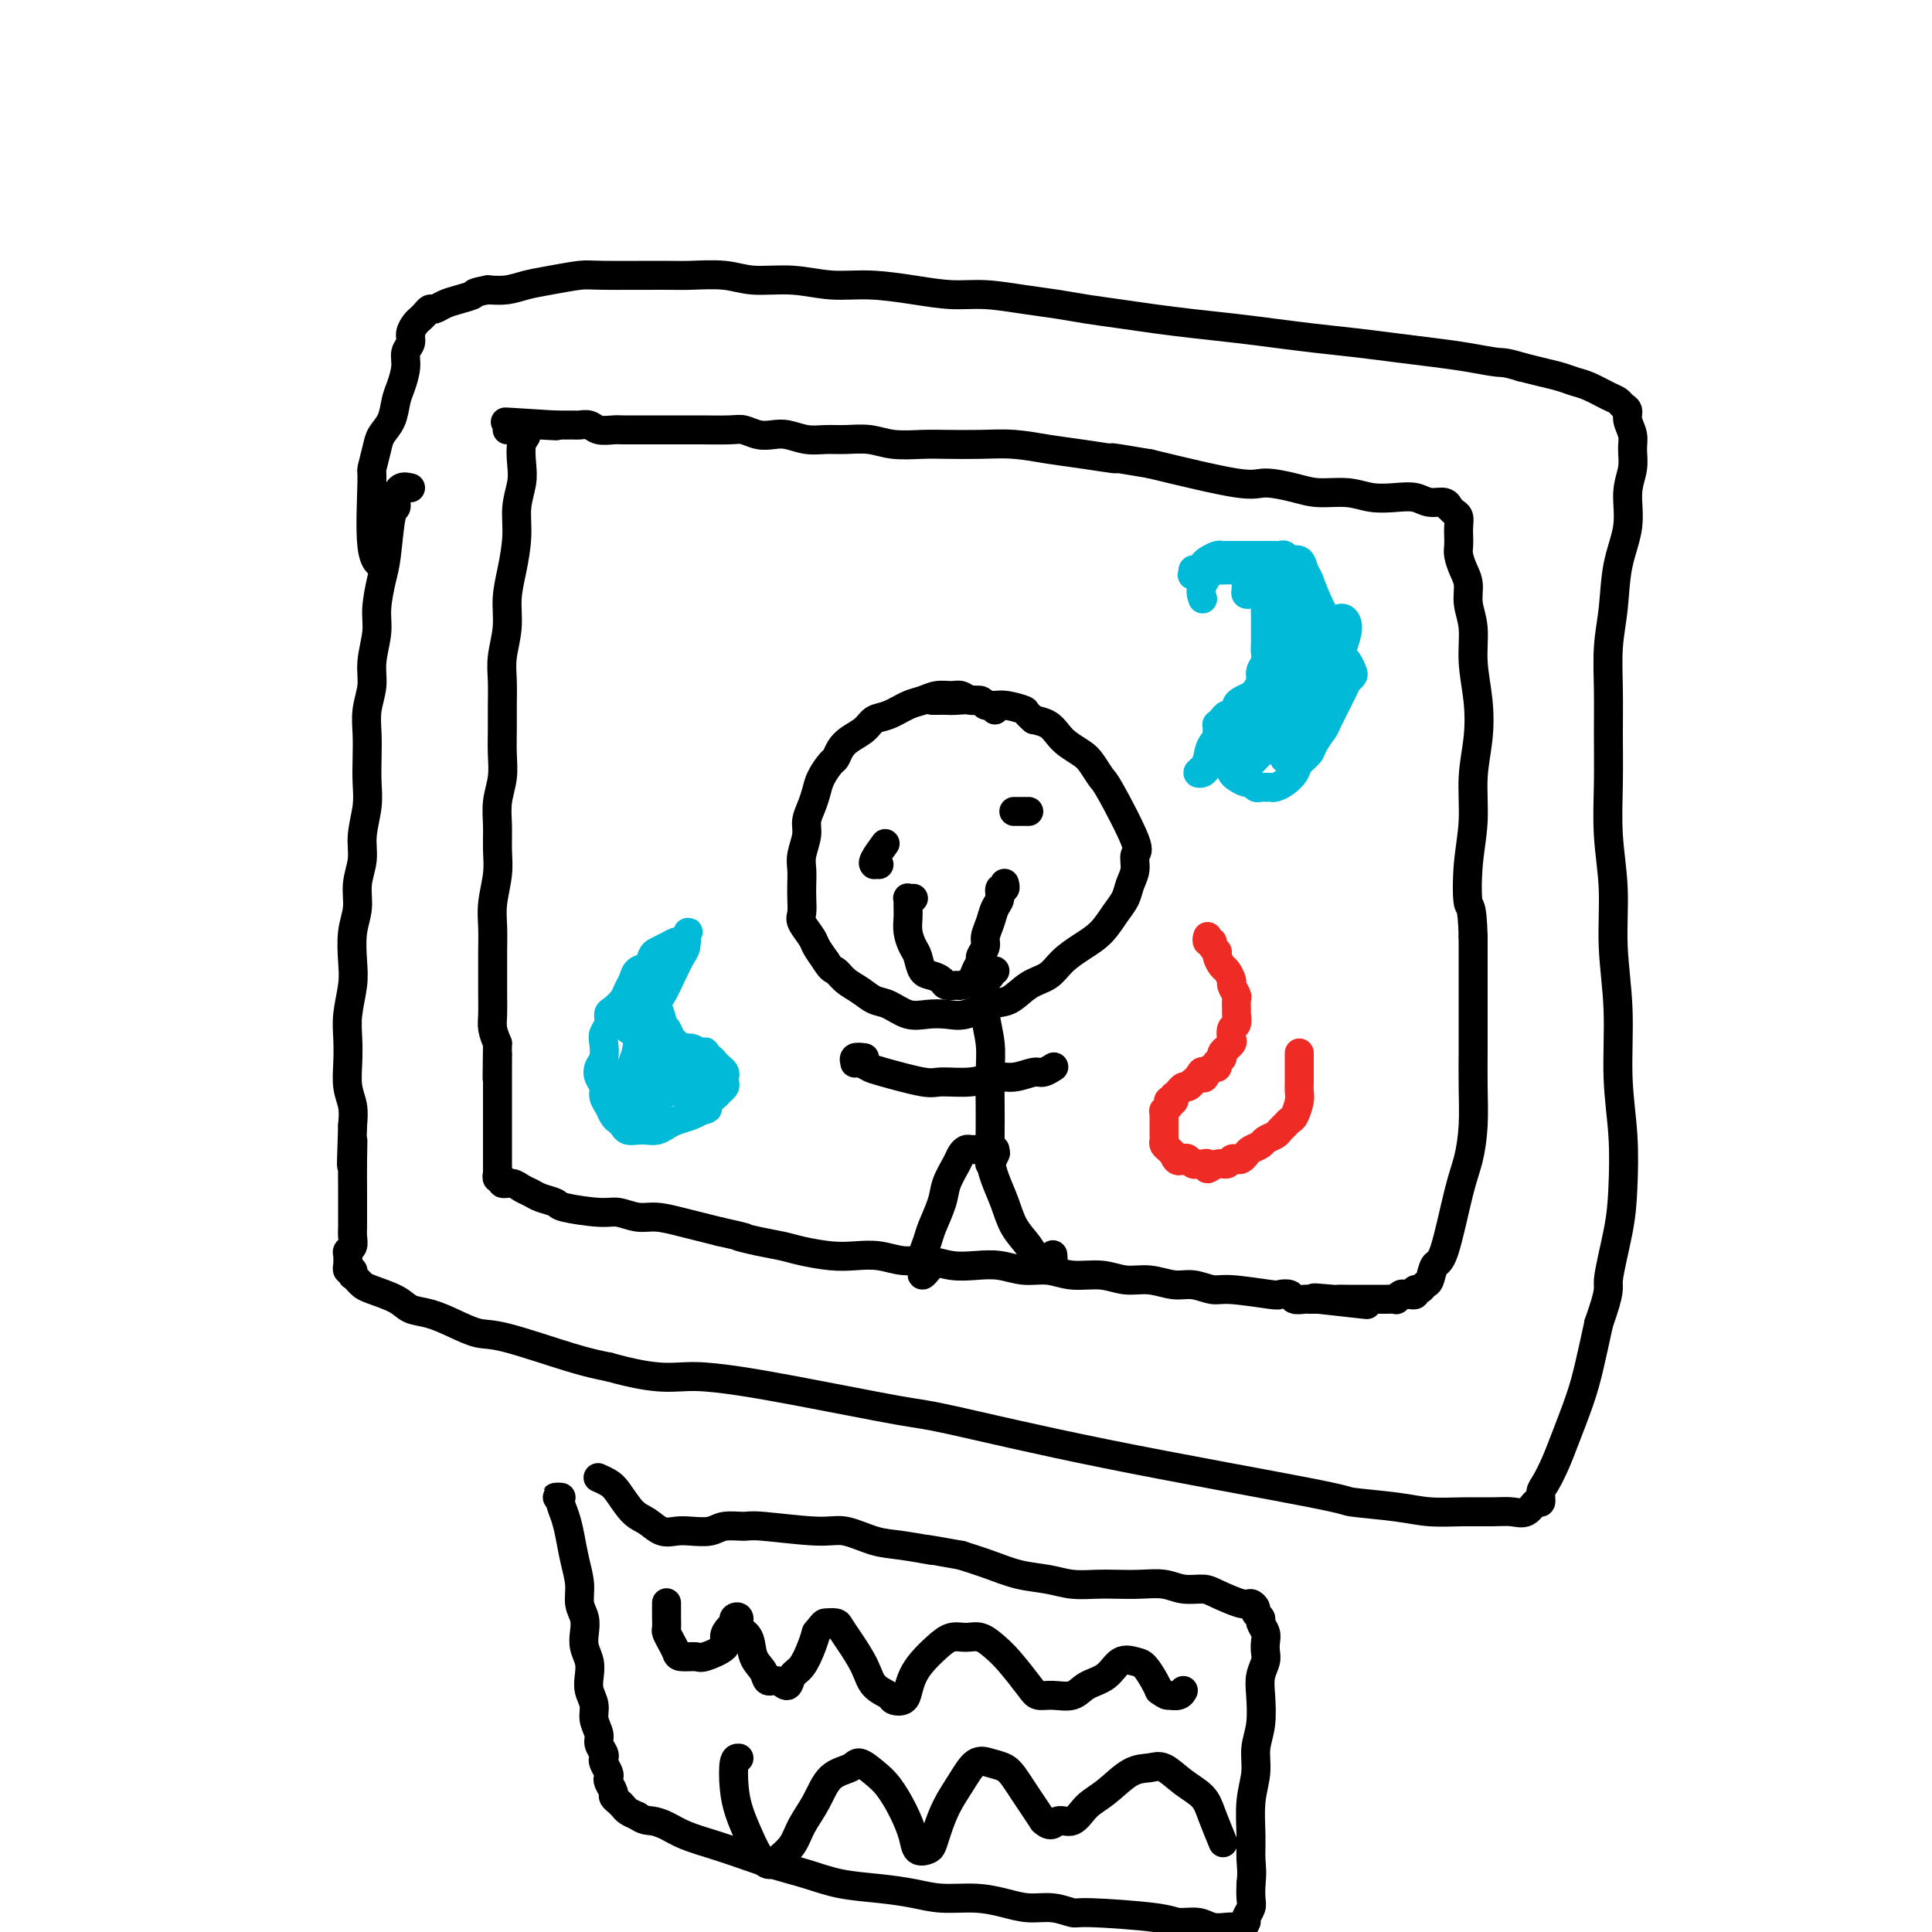 <svg viewBox='0 0 400 400' version='1.1' xmlns='http://www.w3.org/2000/svg' xmlns:xlink='http://www.w3.org/1999/xlink'><g fill='none' stroke='#000000' stroke-width='6' stroke-linecap='round' stroke-linejoin='round'><path d='M85,101c-0.726,-0.167 -1.451,-0.334 -2,0c-0.549,0.334 -0.920,1.167 -1,2c-0.080,0.833 0.132,1.664 0,2c-0.132,0.336 -0.609,0.177 -1,2c-0.391,1.823 -0.697,5.628 -1,8c-0.303,2.372 -0.602,3.312 -1,5c-0.398,1.688 -0.895,4.124 -1,6c-0.105,1.876 0.182,3.193 0,5c-0.182,1.807 -0.833,4.103 -1,6c-0.167,1.897 0.151,3.395 0,5c-0.151,1.605 -0.771,3.316 -1,5c-0.229,1.684 -0.065,3.342 0,5c0.065,1.658 0.033,3.317 0,5c-0.033,1.683 -0.065,3.390 0,5c0.065,1.610 0.229,3.122 0,5c-0.229,1.878 -0.850,4.121 -1,6c-0.150,1.879 0.170,3.394 0,5c-0.170,1.606 -0.829,3.302 -1,5c-0.171,1.698 0.147,3.398 0,5c-0.147,1.602 -0.757,3.106 -1,5c-0.243,1.894 -0.117,4.179 0,6c0.117,1.821 0.227,3.179 0,5c-0.227,1.821 -0.789,4.104 -1,6c-0.211,1.896 -0.070,3.406 0,5c0.070,1.594 0.070,3.273 0,5c-0.070,1.727 -0.211,3.504 0,5c0.211,1.496 0.775,2.713 1,4c0.225,1.287 0.113,2.643 0,4'/><path d='M73,233c-0.464,14.116 -0.124,6.405 0,4c0.124,-2.405 0.033,0.496 0,3c-0.033,2.504 -0.009,4.610 0,6c0.009,1.390 0.003,2.064 0,3c-0.003,0.936 -0.005,2.135 0,3c0.005,0.865 0.015,1.396 0,2c-0.015,0.604 -0.057,1.280 0,2c0.057,0.720 0.212,1.484 0,2c-0.212,0.516 -0.790,0.783 -1,1c-0.210,0.217 -0.053,0.383 0,1c0.053,0.617 0.000,1.686 0,2c-0.000,0.314 0.052,-0.127 0,0c-0.052,0.127 -0.207,0.822 0,1c0.207,0.178 0.776,-0.159 1,0c0.224,0.159 0.101,0.815 0,1c-0.101,0.185 -0.182,-0.103 0,0c0.182,0.103 0.628,0.595 1,1c0.372,0.405 0.671,0.724 1,1c0.329,0.276 0.687,0.510 2,1c1.313,0.490 3.579,1.235 5,2c1.421,0.765 1.996,1.550 3,2c1.004,0.450 2.437,0.565 4,1c1.563,0.435 3.256,1.191 5,2c1.744,0.809 3.540,1.670 5,2c1.460,0.330 2.585,0.127 6,1c3.415,0.873 9.118,2.821 13,4c3.882,1.179 5.941,1.590 8,2'/><path d='M126,283c11.165,3.118 13.078,1.912 18,2c4.922,0.088 12.852,1.470 21,3c8.148,1.530 16.516,3.208 21,4c4.484,0.792 5.086,0.698 11,2c5.914,1.302 17.139,3.999 32,7c14.861,3.001 33.359,6.307 42,8c8.641,1.693 7.427,1.774 9,2c1.573,0.226 5.933,0.596 9,1c3.067,0.404 4.842,0.843 7,1c2.158,0.157 4.700,0.034 7,0c2.300,-0.034 4.357,0.021 6,0c1.643,-0.021 2.870,-0.117 4,0c1.130,0.117 2.161,0.447 3,0c0.839,-0.447 1.485,-1.673 2,-2c0.515,-0.327 0.899,0.244 1,0c0.101,-0.244 -0.083,-1.302 0,-2c0.083,-0.698 0.431,-1.036 1,-2c0.569,-0.964 1.360,-2.554 2,-4c0.640,-1.446 1.130,-2.748 2,-5c0.870,-2.252 2.119,-5.452 3,-8c0.881,-2.548 1.395,-4.442 2,-7c0.605,-2.558 1.303,-5.779 2,-9'/><path d='M331,274c2.667,-7.574 1.835,-7.008 2,-9c0.165,-1.992 1.327,-6.540 2,-10c0.673,-3.460 0.856,-5.831 1,-9c0.144,-3.169 0.250,-7.137 0,-11c-0.250,-3.863 -0.855,-7.620 -1,-12c-0.145,-4.380 0.171,-9.381 0,-14c-0.171,-4.619 -0.831,-8.854 -1,-13c-0.169,-4.146 0.151,-8.202 0,-12c-0.151,-3.798 -0.773,-7.339 -1,-11c-0.227,-3.661 -0.057,-7.441 0,-11c0.057,-3.559 0.003,-6.897 0,-10c-0.003,-3.103 0.046,-5.973 0,-9c-0.046,-3.027 -0.185,-6.213 0,-9c0.185,-2.787 0.694,-5.175 1,-8c0.306,-2.825 0.407,-6.086 1,-9c0.593,-2.914 1.677,-5.479 2,-8c0.323,-2.521 -0.113,-4.997 0,-7c0.113,-2.003 0.777,-3.535 1,-5c0.223,-1.465 0.004,-2.865 0,-4c-0.004,-1.135 0.206,-2.006 0,-3c-0.206,-0.994 -0.830,-2.111 -1,-3c-0.170,-0.889 0.114,-1.551 0,-2c-0.114,-0.449 -0.624,-0.683 -1,-1c-0.376,-0.317 -0.617,-0.715 -1,-1c-0.383,-0.285 -0.910,-0.458 -2,-1c-1.090,-0.542 -2.745,-1.455 -4,-2c-1.255,-0.545 -2.110,-0.723 -3,-1c-0.890,-0.277 -1.817,-0.651 -3,-1c-1.183,-0.349 -2.624,-0.671 -4,-1c-1.376,-0.329 -2.688,-0.664 -4,-1'/><path d='M315,76c-3.639,-1.107 -3.736,-0.874 -5,-1c-1.264,-0.126 -3.693,-0.611 -6,-1c-2.307,-0.389 -4.491,-0.682 -7,-1c-2.509,-0.318 -5.343,-0.663 -8,-1c-2.657,-0.337 -5.138,-0.668 -8,-1c-2.862,-0.332 -6.104,-0.666 -9,-1c-2.896,-0.334 -5.444,-0.667 -8,-1c-2.556,-0.333 -5.120,-0.667 -8,-1c-2.880,-0.333 -6.078,-0.667 -9,-1c-2.922,-0.333 -5.570,-0.666 -8,-1c-2.430,-0.334 -4.644,-0.668 -7,-1c-2.356,-0.332 -4.854,-0.663 -7,-1c-2.146,-0.337 -3.939,-0.682 -6,-1c-2.061,-0.318 -4.390,-0.611 -7,-1c-2.610,-0.389 -5.500,-0.874 -8,-1c-2.500,-0.126 -4.609,0.106 -7,0c-2.391,-0.106 -5.065,-0.549 -8,-1c-2.935,-0.451 -6.130,-0.909 -9,-1c-2.870,-0.091 -5.416,0.186 -8,0c-2.584,-0.186 -5.208,-0.834 -8,-1c-2.792,-0.166 -5.753,0.152 -8,0c-2.247,-0.152 -3.782,-0.774 -6,-1c-2.218,-0.226 -5.121,-0.058 -7,0c-1.879,0.058 -2.736,0.004 -6,0c-3.264,-0.004 -8.935,0.041 -12,0c-3.065,-0.041 -3.523,-0.168 -5,0c-1.477,0.168 -3.973,0.633 -6,1c-2.027,0.367 -3.584,0.637 -5,1c-1.416,0.363 -2.690,0.818 -4,1c-1.310,0.182 -2.655,0.091 -4,0'/><path d='M101,60c-3.478,0.642 -2.672,0.746 -3,1c-0.328,0.254 -1.790,0.660 -3,1c-1.210,0.340 -2.170,0.616 -3,1c-0.830,0.384 -1.532,0.876 -2,1c-0.468,0.124 -0.704,-0.118 -1,0c-0.296,0.118 -0.653,0.598 -1,1c-0.347,0.402 -0.686,0.726 -1,1c-0.314,0.274 -0.605,0.498 -1,1c-0.395,0.502 -0.893,1.282 -1,2c-0.107,0.718 0.178,1.373 0,2c-0.178,0.627 -0.820,1.224 -1,2c-0.180,0.776 0.103,1.730 0,3c-0.103,1.270 -0.591,2.855 -1,4c-0.409,1.145 -0.741,1.849 -1,3c-0.259,1.151 -0.447,2.749 -1,4c-0.553,1.251 -1.471,2.156 -2,3c-0.529,0.844 -0.670,1.627 -1,3c-0.330,1.373 -0.848,3.335 -1,4c-0.152,0.665 0.062,0.034 0,3c-0.062,2.966 -0.401,9.529 0,13c0.401,3.471 1.543,3.849 2,4c0.457,0.151 0.228,0.076 0,0'/><path d='M110,88c-0.425,-0.014 -0.850,-0.028 -1,0c-0.150,0.028 -0.027,0.096 0,0c0.027,-0.096 -0.044,-0.358 0,0c0.044,0.358 0.204,1.336 0,2c-0.204,0.664 -0.772,1.014 -1,2c-0.228,0.986 -0.116,2.608 0,4c0.116,1.392 0.237,2.555 0,4c-0.237,1.445 -0.833,3.172 -1,5c-0.167,1.828 0.095,3.759 0,6c-0.095,2.241 -0.547,4.794 -1,7c-0.453,2.206 -0.906,4.066 -1,6c-0.094,1.934 0.171,3.941 0,6c-0.171,2.059 -0.778,4.171 -1,6c-0.222,1.829 -0.058,3.377 0,5c0.058,1.623 0.012,3.322 0,5c-0.012,1.678 0.011,3.336 0,5c-0.011,1.664 -0.056,3.333 0,5c0.056,1.667 0.212,3.332 0,5c-0.212,1.668 -0.793,3.337 -1,5c-0.207,1.663 -0.041,3.318 0,5c0.041,1.682 -0.041,3.390 0,5c0.041,1.610 0.207,3.123 0,5c-0.207,1.877 -0.788,4.119 -1,6c-0.212,1.881 -0.057,3.403 0,5c0.057,1.597 0.014,3.270 0,5c-0.014,1.730 -0.001,3.516 0,5c0.001,1.484 -0.010,2.666 0,4c0.010,1.334 0.041,2.821 0,4c-0.041,1.179 -0.155,2.051 0,3c0.155,0.949 0.577,1.974 1,3'/><path d='M103,216c-0.155,12.972 -0.041,5.401 0,3c0.041,-2.401 0.011,0.368 0,2c-0.011,1.632 -0.003,2.128 0,3c0.003,0.872 0.001,2.120 0,3c-0.001,0.880 -0.000,1.390 0,2c0.000,0.610 0.000,1.319 0,2c-0.000,0.681 -0.000,1.333 0,2c0.000,0.667 0.000,1.348 0,2c-0.000,0.652 -0.000,1.275 0,2c0.000,0.725 0.000,1.552 0,2c-0.000,0.448 -0.001,0.516 0,1c0.001,0.484 0.005,1.382 0,2c-0.005,0.618 -0.017,0.954 0,1c0.017,0.046 0.063,-0.199 0,0c-0.063,0.199 -0.235,0.841 0,1c0.235,0.159 0.878,-0.165 1,0c0.122,0.165 -0.278,0.818 0,1c0.278,0.182 1.234,-0.106 2,0c0.766,0.106 1.341,0.605 2,1c0.659,0.395 1.401,0.684 2,1c0.599,0.316 1.054,0.658 2,1c0.946,0.342 2.381,0.684 3,1c0.619,0.316 0.422,0.606 2,1c1.578,0.394 4.932,0.893 7,1c2.068,0.107 2.849,-0.179 4,0c1.151,0.179 2.670,0.821 4,1c1.330,0.179 2.470,-0.107 4,0c1.530,0.107 3.450,0.606 5,1c1.550,0.394 2.728,0.684 4,1c1.272,0.316 2.636,0.658 4,1'/><path d='M149,255c7.694,1.726 4.430,1.041 4,1c-0.430,-0.041 1.973,0.564 4,1c2.027,0.436 3.679,0.704 5,1c1.321,0.296 2.313,0.619 4,1c1.687,0.381 4.071,0.819 6,1c1.929,0.181 3.404,0.105 5,0c1.596,-0.105 3.314,-0.238 5,0c1.686,0.238 3.338,0.847 5,1c1.662,0.153 3.332,-0.151 5,0c1.668,0.151 3.334,0.757 5,1c1.666,0.243 3.332,0.122 5,0c1.668,-0.122 3.337,-0.244 5,0c1.663,0.244 3.318,0.854 5,1c1.682,0.146 3.390,-0.172 5,0c1.610,0.172 3.123,0.835 5,1c1.877,0.165 4.118,-0.167 6,0c1.882,0.167 3.403,0.833 5,1c1.597,0.167 3.269,-0.167 5,0c1.731,0.167 3.522,0.833 5,1c1.478,0.167 2.643,-0.165 4,0c1.357,0.165 2.907,0.828 4,1c1.093,0.172 1.731,-0.146 4,0c2.269,0.146 6.170,0.757 8,1c1.830,0.243 1.590,0.118 2,0c0.410,-0.118 1.472,-0.228 2,0c0.528,0.228 0.523,0.793 1,1c0.477,0.207 1.437,0.055 2,0c0.563,-0.055 0.728,-0.015 1,0c0.272,0.015 0.649,0.004 1,0c0.351,-0.004 0.675,-0.002 1,0'/><path d='M273,269c19.299,2.166 5.546,0.580 1,0c-4.546,-0.580 0.115,-0.155 2,0c1.885,0.155 0.995,0.042 1,0c0.005,-0.042 0.905,-0.011 2,0c1.095,0.011 2.386,0.003 3,0c0.614,-0.003 0.550,-0.001 1,0c0.450,0.001 1.412,0.001 2,0c0.588,-0.001 0.802,-0.004 1,0c0.198,0.004 0.382,0.015 1,0c0.618,-0.015 1.672,-0.057 2,0c0.328,0.057 -0.071,0.211 0,0c0.071,-0.211 0.611,-0.788 1,-1c0.389,-0.212 0.625,-0.061 1,0c0.375,0.061 0.888,0.031 1,0c0.112,-0.031 -0.177,-0.065 0,0c0.177,0.065 0.821,0.227 1,0c0.179,-0.227 -0.107,-0.842 0,-1c0.107,-0.158 0.608,0.143 1,0c0.392,-0.143 0.675,-0.729 1,-1c0.325,-0.271 0.692,-0.226 1,-1c0.308,-0.774 0.555,-2.367 1,-3c0.445,-0.633 1.086,-0.305 2,-3c0.914,-2.695 2.101,-8.413 3,-12c0.899,-3.587 1.509,-5.044 2,-7c0.491,-1.956 0.864,-4.412 1,-7c0.136,-2.588 0.037,-5.310 0,-8c-0.037,-2.690 -0.010,-5.350 0,-8c0.010,-2.650 0.003,-5.290 0,-8c-0.003,-2.710 -0.001,-5.488 0,-8c0.001,-2.512 0.000,-4.756 0,-7'/><path d='M305,194c-0.209,-7.248 -0.732,-5.867 -1,-7c-0.268,-1.133 -0.281,-4.779 0,-8c0.281,-3.221 0.856,-6.018 1,-9c0.144,-2.982 -0.142,-6.148 0,-9c0.142,-2.852 0.714,-5.389 1,-8c0.286,-2.611 0.288,-5.297 0,-8c-0.288,-2.703 -0.864,-5.423 -1,-8c-0.136,-2.577 0.170,-5.012 0,-7c-0.170,-1.988 -0.816,-3.530 -1,-5c-0.184,-1.470 0.094,-2.869 0,-4c-0.094,-1.131 -0.561,-1.993 -1,-3c-0.439,-1.007 -0.849,-2.157 -1,-3c-0.151,-0.843 -0.043,-1.377 0,-2c0.043,-0.623 0.022,-1.334 0,-2c-0.022,-0.666 -0.044,-1.288 0,-2c0.044,-0.712 0.154,-1.515 0,-2c-0.154,-0.485 -0.572,-0.651 -1,-1c-0.428,-0.349 -0.865,-0.882 -1,-1c-0.135,-0.118 0.034,0.178 0,0c-0.034,-0.178 -0.269,-0.831 -1,-1c-0.731,-0.169 -1.957,0.147 -3,0c-1.043,-0.147 -1.902,-0.757 -3,-1c-1.098,-0.243 -2.433,-0.120 -4,0c-1.567,0.120 -3.364,0.238 -5,0c-1.636,-0.238 -3.109,-0.831 -5,-1c-1.891,-0.169 -4.200,0.087 -6,0c-1.800,-0.087 -3.091,-0.518 -5,-1c-1.909,-0.482 -4.437,-1.014 -6,-1c-1.563,0.014 -2.161,0.576 -6,0c-3.839,-0.576 -10.920,-2.288 -18,-4'/><path d='M238,96c-11.151,-1.879 -7.029,-1.078 -7,-1c0.029,0.078 -4.036,-0.567 -7,-1c-2.964,-0.433 -4.829,-0.652 -7,-1c-2.171,-0.348 -4.649,-0.824 -7,-1c-2.351,-0.176 -4.574,-0.051 -7,0c-2.426,0.051 -5.054,0.028 -7,0c-1.946,-0.028 -3.209,-0.060 -5,0c-1.791,0.060 -4.110,0.213 -6,0c-1.890,-0.213 -3.353,-0.793 -5,-1c-1.647,-0.207 -3.480,-0.042 -5,0c-1.520,0.042 -2.728,-0.040 -4,0c-1.272,0.040 -2.610,0.203 -4,0c-1.390,-0.203 -2.834,-0.772 -4,-1c-1.166,-0.228 -2.056,-0.114 -3,0c-0.944,0.114 -1.943,0.227 -3,0c-1.057,-0.227 -2.172,-0.793 -3,-1c-0.828,-0.207 -1.369,-0.056 -3,0c-1.631,0.056 -4.351,0.015 -6,0c-1.649,-0.015 -2.228,-0.004 -3,0c-0.772,0.004 -1.739,0.001 -3,0c-1.261,-0.001 -2.817,0.001 -4,0c-1.183,-0.001 -1.993,-0.004 -3,0c-1.007,0.004 -2.210,0.015 -3,0c-0.790,-0.015 -1.166,-0.057 -2,0c-0.834,0.057 -2.124,0.211 -3,0c-0.876,-0.211 -1.337,-0.789 -2,-1c-0.663,-0.211 -1.528,-0.057 -2,0c-0.472,0.057 -0.550,0.015 -1,0c-0.450,-0.015 -1.271,-0.004 -2,0c-0.729,0.004 -1.364,0.002 -2,0'/><path d='M115,88c-19.450,-1.238 -6.573,-0.333 -2,0c4.573,0.333 0.844,0.093 -1,0c-1.844,-0.093 -1.803,-0.039 -2,0c-0.197,0.039 -0.631,0.063 -1,0c-0.369,-0.063 -0.674,-0.213 -1,0c-0.326,0.213 -0.675,0.789 -1,1c-0.325,0.211 -0.626,0.057 -1,0c-0.374,-0.057 -0.821,-0.016 -1,0c-0.179,0.016 -0.089,0.008 0,0'/><path d='M116,310c0.145,-0.003 0.291,-0.007 0,0c-0.291,0.007 -1.017,0.023 -1,0c0.017,-0.023 0.778,-0.086 1,0c0.222,0.086 -0.094,0.322 0,1c0.094,0.678 0.599,1.798 1,3c0.401,1.202 0.700,2.485 1,4c0.300,1.515 0.603,3.262 1,5c0.397,1.738 0.890,3.466 1,5c0.110,1.534 -0.163,2.875 0,4c0.163,1.125 0.762,2.033 1,3c0.238,0.967 0.115,1.991 0,3c-0.115,1.009 -0.223,2.002 0,3c0.223,0.998 0.777,1.999 1,3c0.223,1.001 0.116,2.001 0,3c-0.116,0.999 -0.242,1.997 0,3c0.242,1.003 0.853,2.013 1,3c0.147,0.987 -0.171,1.952 0,3c0.171,1.048 0.829,2.178 1,3c0.171,0.822 -0.147,1.337 0,2c0.147,0.663 0.758,1.473 1,2c0.242,0.527 0.116,0.770 0,1c-0.116,0.230 -0.223,0.447 0,1c0.223,0.553 0.777,1.444 1,2c0.223,0.556 0.115,0.779 0,1c-0.115,0.221 -0.238,0.440 0,1c0.238,0.560 0.837,1.459 1,2c0.163,0.541 -0.108,0.722 0,1c0.108,0.278 0.596,0.652 1,1c0.404,0.348 0.724,0.671 1,1c0.276,0.329 0.507,0.666 1,1c0.493,0.334 1.246,0.667 2,1'/><path d='M132,376c1.315,0.965 2.104,0.877 3,1c0.896,0.123 1.899,0.456 3,1c1.101,0.544 2.298,1.300 4,2c1.702,0.700 3.908,1.343 6,2c2.092,0.657 4.070,1.328 6,2c1.930,0.672 3.814,1.346 6,2c2.186,0.654 4.676,1.290 7,2c2.324,0.710 4.483,1.496 7,2c2.517,0.504 5.393,0.726 8,1c2.607,0.274 4.944,0.599 7,1c2.056,0.401 3.830,0.877 6,1c2.170,0.123 4.736,-0.107 7,0c2.264,0.107 4.228,0.550 6,1c1.772,0.450 3.353,0.908 5,1c1.647,0.092 3.360,-0.182 5,0c1.640,0.182 3.209,0.818 4,1c0.791,0.182 0.805,-0.091 4,0c3.195,0.091 9.569,0.546 13,1c3.431,0.454 3.917,0.906 5,1c1.083,0.094 2.762,-0.170 4,0c1.238,0.170 2.034,0.774 3,1c0.966,0.226 2.100,0.072 3,0c0.900,-0.072 1.565,-0.064 2,0c0.435,0.064 0.638,0.184 1,0c0.362,-0.184 0.881,-0.671 1,-1c0.119,-0.329 -0.164,-0.501 0,-1c0.164,-0.499 0.775,-1.327 1,-2c0.225,-0.673 0.064,-1.192 0,-2c-0.064,-0.808 -0.032,-1.904 0,-3'/><path d='M259,390c0.305,-2.314 0.067,-3.598 0,-5c-0.067,-1.402 0.038,-2.921 0,-5c-0.038,-2.079 -0.220,-4.716 0,-7c0.220,-2.284 0.843,-4.214 1,-6c0.157,-1.786 -0.150,-3.427 0,-5c0.150,-1.573 0.758,-3.079 1,-5c0.242,-1.921 0.117,-4.258 0,-6c-0.117,-1.742 -0.226,-2.889 0,-4c0.226,-1.111 0.789,-2.185 1,-3c0.211,-0.815 0.072,-1.370 0,-2c-0.072,-0.630 -0.076,-1.335 0,-2c0.076,-0.665 0.231,-1.291 0,-2c-0.231,-0.709 -0.850,-1.501 -1,-2c-0.150,-0.499 0.167,-0.706 0,-1c-0.167,-0.294 -0.818,-0.674 -1,-1c-0.182,-0.326 0.105,-0.599 0,-1c-0.105,-0.401 -0.600,-0.929 -1,-1c-0.400,-0.071 -0.703,0.317 -2,0c-1.297,-0.317 -3.588,-1.339 -5,-2c-1.412,-0.661 -1.946,-0.962 -3,-1c-1.054,-0.038 -2.630,0.186 -4,0c-1.370,-0.186 -2.536,-0.781 -4,-1c-1.464,-0.219 -3.226,-0.062 -5,0c-1.774,0.062 -3.561,0.028 -5,0c-1.439,-0.028 -2.529,-0.052 -4,0c-1.471,0.052 -3.322,0.180 -5,0c-1.678,-0.180 -3.182,-0.667 -5,-1c-1.818,-0.333 -3.951,-0.513 -6,-1c-2.049,-0.487 -4.014,-1.282 -6,-2c-1.986,-0.718 -3.993,-1.359 -6,-2'/><path d='M199,322c-10.507,-1.875 -6.274,-1.062 -6,-1c0.274,0.062 -3.411,-0.628 -6,-1c-2.589,-0.372 -4.081,-0.425 -6,-1c-1.919,-0.575 -4.264,-1.672 -6,-2c-1.736,-0.328 -2.862,0.112 -6,0c-3.138,-0.112 -8.290,-0.776 -11,-1c-2.710,-0.224 -2.980,-0.008 -4,0c-1.020,0.008 -2.790,-0.192 -4,0c-1.210,0.192 -1.860,0.777 -3,1c-1.140,0.223 -2.769,0.084 -4,0c-1.231,-0.084 -2.063,-0.113 -3,0c-0.937,0.113 -1.980,0.367 -3,0c-1.020,-0.367 -2.018,-1.356 -3,-2c-0.982,-0.644 -1.948,-0.943 -3,-2c-1.052,-1.057 -2.189,-2.871 -3,-4c-0.811,-1.129 -1.295,-1.573 -2,-2c-0.705,-0.427 -1.630,-0.836 -2,-1c-0.370,-0.164 -0.185,-0.082 0,0'/><path d='M138,332c0.000,-0.150 0.000,-0.300 0,0c-0.000,0.300 -0.000,1.049 0,1c0.000,-0.049 0.000,-0.896 0,-1c-0.000,-0.104 -0.001,0.535 0,1c0.001,0.465 0.003,0.757 0,1c-0.003,0.243 -0.011,0.436 0,1c0.011,0.564 0.043,1.500 0,2c-0.043,0.500 -0.159,0.564 0,1c0.159,0.436 0.592,1.243 1,2c0.408,0.757 0.790,1.465 1,2c0.210,0.535 0.248,0.898 1,1c0.752,0.102 2.218,-0.056 3,0c0.782,0.056 0.879,0.328 2,0c1.121,-0.328 3.266,-1.254 4,-2c0.734,-0.746 0.057,-1.312 0,-2c-0.057,-0.688 0.505,-1.498 1,-2c0.495,-0.502 0.924,-0.694 1,-1c0.076,-0.306 -0.202,-0.724 0,-1c0.202,-0.276 0.884,-0.408 1,0c0.116,0.408 -0.335,1.357 0,2c0.335,0.643 1.454,0.980 2,2c0.546,1.020 0.517,2.724 1,4c0.483,1.276 1.476,2.125 2,3c0.524,0.875 0.577,1.775 1,2c0.423,0.225 1.216,-0.225 2,0c0.784,0.225 1.558,1.127 2,1c0.442,-0.127 0.551,-1.281 1,-2c0.449,-0.719 1.236,-1.001 2,-2c0.764,-0.999 1.504,-2.714 2,-4c0.496,-1.286 0.748,-2.143 1,-3'/><path d='M169,338c1.580,-1.992 1.530,-1.972 2,-2c0.470,-0.028 1.462,-0.103 2,0c0.538,0.103 0.624,0.384 1,1c0.376,0.616 1.041,1.566 2,3c0.959,1.434 2.211,3.352 3,5c0.789,1.648 1.115,3.025 2,4c0.885,0.975 2.331,1.548 3,2c0.669,0.452 0.563,0.781 1,1c0.437,0.219 1.418,0.326 2,0c0.582,-0.326 0.764,-1.086 1,-2c0.236,-0.914 0.527,-1.982 1,-3c0.473,-1.018 1.127,-1.987 2,-3c0.873,-1.013 1.966,-2.070 3,-3c1.034,-0.930 2.008,-1.735 3,-2c0.992,-0.265 2.003,0.009 3,0c0.997,-0.009 1.982,-0.300 3,0c1.018,0.300 2.070,1.190 3,2c0.930,0.810 1.736,1.539 3,3c1.264,1.461 2.984,3.653 4,5c1.016,1.347 1.329,1.849 2,2c0.671,0.151 1.701,-0.048 3,0c1.299,0.048 2.865,0.342 4,0c1.135,-0.342 1.837,-1.320 3,-2c1.163,-0.680 2.788,-1.062 4,-2c1.212,-0.938 2.013,-2.431 3,-3c0.987,-0.569 2.162,-0.214 3,0c0.838,0.214 1.341,0.288 2,1c0.659,0.712 1.474,2.060 2,3c0.526,0.940 0.763,1.470 1,2'/><path d='M240,350c1.585,1.139 1.549,0.986 2,1c0.451,0.014 1.391,0.196 2,0c0.609,-0.196 0.888,-0.770 1,-1c0.112,-0.230 0.056,-0.115 0,0'/><path d='M153,364c-0.405,-0.025 -0.810,-0.050 -1,1c-0.190,1.050 -0.164,3.175 0,5c0.164,1.825 0.465,3.349 1,5c0.535,1.651 1.302,3.429 2,5c0.698,1.571 1.327,2.935 2,4c0.673,1.065 1.391,1.830 2,2c0.609,0.170 1.109,-0.255 2,-1c0.891,-0.745 2.172,-1.810 3,-3c0.828,-1.190 1.204,-2.506 2,-4c0.796,-1.494 2.012,-3.165 3,-5c0.988,-1.835 1.748,-3.833 3,-5c1.252,-1.167 2.996,-1.503 4,-2c1.004,-0.497 1.267,-1.154 2,-1c0.733,0.154 1.936,1.121 3,2c1.064,0.879 1.991,1.672 3,3c1.009,1.328 2.102,3.191 3,5c0.898,1.809 1.602,3.563 2,5c0.398,1.437 0.490,2.556 1,3c0.510,0.444 1.438,0.213 2,0c0.562,-0.213 0.758,-0.408 1,-1c0.242,-0.592 0.529,-1.581 1,-3c0.471,-1.419 1.127,-3.268 2,-5c0.873,-1.732 1.963,-3.349 3,-5c1.037,-1.651 2.021,-3.337 3,-4c0.979,-0.663 1.953,-0.302 3,0c1.047,0.302 2.167,0.545 3,1c0.833,0.455 1.378,1.122 2,2c0.622,0.878 1.321,1.967 2,3c0.679,1.033 1.337,2.009 2,3c0.663,0.991 1.332,1.995 2,3'/><path d='M216,377c1.771,1.662 2.199,0.316 3,0c0.801,-0.316 1.975,0.399 3,0c1.025,-0.399 1.901,-1.913 3,-3c1.099,-1.087 2.421,-1.746 4,-3c1.579,-1.254 3.414,-3.102 5,-4c1.586,-0.898 2.924,-0.847 4,-1c1.076,-0.153 1.889,-0.509 3,0c1.111,0.509 2.519,1.885 4,3c1.481,1.115 3.036,1.969 4,3c0.964,1.031 1.336,2.239 2,4c0.664,1.761 1.618,4.075 2,5c0.382,0.925 0.191,0.463 0,0'/><path d='M206,147c-0.327,-0.455 -0.654,-0.910 -1,-1c-0.346,-0.090 -0.711,0.186 -1,0c-0.289,-0.186 -0.503,-0.835 -1,-1c-0.497,-0.165 -1.277,0.155 -2,0c-0.723,-0.155 -1.389,-0.786 -2,-1c-0.611,-0.214 -1.167,-0.012 -2,0c-0.833,0.012 -1.942,-0.166 -3,0c-1.058,0.166 -2.064,0.677 -3,1c-0.936,0.323 -1.801,0.457 -3,1c-1.199,0.543 -2.730,1.496 -4,2c-1.270,0.504 -2.277,0.559 -3,1c-0.723,0.441 -1.162,1.268 -2,2c-0.838,0.732 -2.073,1.368 -3,2c-0.927,0.632 -1.544,1.260 -2,2c-0.456,0.740 -0.752,1.590 -1,2c-0.248,0.410 -0.449,0.378 -1,1c-0.551,0.622 -1.453,1.898 -2,3c-0.547,1.102 -0.739,2.031 -1,3c-0.261,0.969 -0.592,1.978 -1,3c-0.408,1.022 -0.894,2.059 -1,3c-0.106,0.941 0.168,1.788 0,3c-0.168,1.212 -0.776,2.790 -1,4c-0.224,1.210 -0.062,2.052 0,3c0.062,0.948 0.023,2.001 0,3c-0.023,0.999 -0.032,1.943 0,3c0.032,1.057 0.105,2.225 0,3c-0.105,0.775 -0.389,1.156 0,2c0.389,0.844 1.451,2.150 2,3c0.549,0.850 0.585,1.243 1,2c0.415,0.757 1.207,1.879 2,3'/><path d='M171,199c1.143,1.903 1.502,1.660 2,2c0.498,0.340 1.137,1.261 2,2c0.863,0.739 1.952,1.294 3,2c1.048,0.706 2.055,1.562 3,2c0.945,0.438 1.830,0.459 3,1c1.170,0.541 2.627,1.602 4,2c1.373,0.398 2.663,0.134 4,0c1.337,-0.134 2.720,-0.137 4,0c1.280,0.137 2.457,0.413 4,0c1.543,-0.413 3.451,-1.517 5,-2c1.549,-0.483 2.738,-0.345 4,-1c1.262,-0.655 2.596,-2.103 4,-3c1.404,-0.897 2.879,-1.244 4,-2c1.121,-0.756 1.887,-1.920 3,-3c1.113,-1.080 2.574,-2.074 4,-3c1.426,-0.926 2.817,-1.784 4,-3c1.183,-1.216 2.158,-2.792 3,-4c0.842,-1.208 1.551,-2.049 2,-3c0.449,-0.951 0.639,-2.013 1,-3c0.361,-0.987 0.893,-1.898 1,-3c0.107,-1.102 -0.212,-2.396 0,-3c0.212,-0.604 0.956,-0.518 0,-3c-0.956,-2.482 -3.611,-7.533 -5,-10c-1.389,-2.467 -1.513,-2.352 -2,-3c-0.487,-0.648 -1.337,-2.061 -2,-3c-0.663,-0.939 -1.139,-1.403 -2,-2c-0.861,-0.597 -2.107,-1.325 -3,-2c-0.893,-0.675 -1.433,-1.297 -2,-2c-0.567,-0.703 -1.162,-1.487 -2,-2c-0.838,-0.513 -1.919,-0.757 -3,-1'/><path d='M214,149c-2.107,-1.780 -1.373,-1.731 -2,-2c-0.627,-0.269 -2.615,-0.857 -4,-1c-1.385,-0.143 -2.167,0.158 -3,0c-0.833,-0.158 -1.715,-0.774 -3,-1c-1.285,-0.226 -2.971,-0.060 -4,0c-1.029,0.060 -1.400,0.016 -2,0c-0.600,-0.016 -1.429,-0.004 -2,0c-0.571,0.004 -0.885,0.001 -1,0c-0.115,-0.001 -0.031,-0.000 0,0c0.031,0.000 0.009,0.000 0,0c-0.009,-0.000 -0.004,-0.000 0,0'/><path d='M182,179c-0.439,-0.006 -0.877,-0.013 -1,0c-0.123,0.013 0.070,0.045 0,0c-0.070,-0.045 -0.404,-0.166 0,-1c0.404,-0.834 1.544,-2.381 2,-3c0.456,-0.619 0.228,-0.309 0,0'/><path d='M213,168c-0.837,0.000 -1.674,0.000 -2,0c-0.326,0.000 -0.140,0.000 0,0c0.140,0.000 0.233,0.000 0,0c-0.233,-0.000 -0.794,0.000 -1,0c-0.206,0.000 -0.059,0.000 0,0c0.059,0.000 0.029,0.000 0,0'/><path d='M189,186c0.113,-0.008 0.227,-0.017 0,0c-0.227,0.017 -0.793,0.059 -1,0c-0.207,-0.059 -0.055,-0.221 0,0c0.055,0.221 0.014,0.824 0,1c-0.014,0.176 -0.001,-0.076 0,0c0.001,0.076 -0.011,0.480 0,1c0.011,0.520 0.044,1.155 0,2c-0.044,0.845 -0.164,1.900 0,3c0.164,1.100 0.611,2.245 1,3c0.389,0.755 0.719,1.120 1,2c0.281,0.880 0.513,2.274 1,3c0.487,0.726 1.229,0.784 2,1c0.771,0.216 1.573,0.592 2,1c0.427,0.408 0.481,0.850 1,1c0.519,0.150 1.502,0.009 2,0c0.498,-0.009 0.511,0.115 1,0c0.489,-0.115 1.456,-0.468 2,-1c0.544,-0.532 0.667,-1.244 1,-2c0.333,-0.756 0.877,-1.556 1,-2c0.123,-0.444 -0.175,-0.531 0,-1c0.175,-0.469 0.821,-1.318 1,-2c0.179,-0.682 -0.111,-1.196 0,-2c0.111,-0.804 0.622,-1.899 1,-3c0.378,-1.101 0.623,-2.208 1,-3c0.377,-0.792 0.886,-1.270 1,-2c0.114,-0.730 -0.165,-1.711 0,-2c0.165,-0.289 0.775,0.115 1,0c0.225,-0.115 0.064,-0.747 0,-1c-0.064,-0.253 -0.032,-0.126 0,0'/><path d='M206,201c-0.425,-0.112 -0.850,-0.223 -1,0c-0.150,0.223 -0.026,0.782 0,1c0.026,0.218 -0.047,0.097 0,0c0.047,-0.097 0.212,-0.169 0,0c-0.212,0.169 -0.803,0.580 -1,1c-0.197,0.420 -0.000,0.849 0,2c0.000,1.151 -0.196,3.025 0,5c0.196,1.975 0.785,4.051 1,6c0.215,1.949 0.058,3.772 0,6c-0.058,2.228 -0.017,4.862 0,7c0.017,2.138 0.008,3.781 0,5c-0.008,1.219 -0.016,2.015 0,3c0.016,0.985 0.056,2.161 0,3c-0.056,0.839 -0.207,1.341 0,1c0.207,-0.341 0.774,-1.526 1,-2c0.226,-0.474 0.113,-0.237 0,0'/><path d='M206,238c-0.756,-0.000 -1.512,-0.001 -2,0c-0.488,0.001 -0.708,0.003 -1,0c-0.292,-0.003 -0.654,-0.011 -1,0c-0.346,0.011 -0.674,0.039 -1,0c-0.326,-0.039 -0.650,-0.147 -1,0c-0.350,0.147 -0.728,0.550 -1,1c-0.272,0.450 -0.440,0.949 -1,2c-0.560,1.051 -1.513,2.655 -2,4c-0.487,1.345 -0.509,2.430 -1,4c-0.491,1.570 -1.452,3.624 -2,5c-0.548,1.376 -0.684,2.072 -1,3c-0.316,0.928 -0.813,2.087 -1,3c-0.187,0.913 -0.064,1.579 0,2c0.064,0.421 0.069,0.597 0,1c-0.069,0.403 -0.211,1.031 0,1c0.211,-0.031 0.775,-0.723 1,-1c0.225,-0.277 0.113,-0.138 0,0'/><path d='M205,237c0.001,-0.123 0.002,-0.246 0,0c-0.002,0.246 -0.009,0.861 0,1c0.009,0.139 0.032,-0.200 0,0c-0.032,0.200 -0.118,0.938 0,2c0.118,1.062 0.440,2.449 1,4c0.560,1.551 1.358,3.266 2,5c0.642,1.734 1.128,3.486 2,5c0.872,1.514 2.128,2.791 3,4c0.872,1.209 1.358,2.352 2,3c0.642,0.648 1.440,0.803 2,1c0.560,0.197 0.881,0.438 1,0c0.119,-0.438 0.034,-1.554 0,-2c-0.034,-0.446 -0.017,-0.223 0,0'/><path d='M179,219c-0.850,-0.111 -1.699,-0.223 -2,0c-0.301,0.223 -0.052,0.779 0,1c0.052,0.221 -0.092,0.105 0,0c0.092,-0.105 0.420,-0.200 1,0c0.580,0.200 1.414,0.696 2,1c0.586,0.304 0.926,0.417 3,1c2.074,0.583 5.884,1.635 8,2c2.116,0.365 2.538,0.041 4,0c1.462,-0.041 3.963,0.200 6,0c2.037,-0.200 3.611,-0.842 5,-1c1.389,-0.158 2.593,0.168 4,0c1.407,-0.168 3.018,-0.830 4,-1c0.982,-0.170 1.335,0.150 2,0c0.665,-0.150 1.642,-0.772 2,-1c0.358,-0.228 0.096,-0.061 0,0c-0.096,0.061 -0.028,0.018 0,0c0.028,-0.018 0.014,-0.009 0,0'/></g>
<g fill='none' stroke='#00BAD8' stroke-width='6' stroke-linecap='round' stroke-linejoin='round'><path d='M249,124c-0.292,-0.846 -0.584,-1.692 0,-3c0.584,-1.308 2.044,-3.077 3,-4c0.956,-0.923 1.408,-1.001 2,-1c0.592,0.001 1.325,0.082 2,0c0.675,-0.082 1.291,-0.328 2,0c0.709,0.328 1.510,1.231 2,2c0.490,0.769 0.667,1.403 1,2c0.333,0.597 0.821,1.157 1,2c0.179,0.843 0.048,1.969 0,3c-0.048,1.031 -0.012,1.967 0,3c0.012,1.033 -0.001,2.164 0,3c0.001,0.836 0.015,1.379 0,2c-0.015,0.621 -0.060,1.322 0,2c0.060,0.678 0.224,1.333 0,2c-0.224,0.667 -0.837,1.344 -1,2c-0.163,0.656 0.124,1.289 0,2c-0.124,0.711 -0.659,1.500 -1,2c-0.341,0.500 -0.487,0.712 -1,1c-0.513,0.288 -1.394,0.651 -2,1c-0.606,0.349 -0.936,0.685 -1,1c-0.064,0.315 0.137,0.610 0,1c-0.137,0.390 -0.611,0.874 -1,1c-0.389,0.126 -0.693,-0.107 -1,0c-0.307,0.107 -0.618,0.553 -1,1c-0.382,0.447 -0.834,0.893 -1,1c-0.166,0.107 -0.044,-0.126 0,0c0.044,0.126 0.012,0.611 0,1c-0.012,0.389 -0.003,0.682 0,1c0.003,0.318 0.001,0.662 0,1c-0.001,0.338 -0.000,0.669 0,1'/><path d='M252,154c-1.345,1.776 -0.707,0.714 0,1c0.707,0.286 1.485,1.918 2,3c0.515,1.082 0.768,1.614 1,2c0.232,0.386 0.443,0.625 1,1c0.557,0.375 1.458,0.885 2,1c0.542,0.115 0.723,-0.166 1,0c0.277,0.166 0.651,0.777 1,1c0.349,0.223 0.674,0.058 1,0c0.326,-0.058 0.655,-0.007 1,0c0.345,0.007 0.707,-0.028 1,0c0.293,0.028 0.516,0.120 1,0c0.484,-0.120 1.228,-0.454 2,-1c0.772,-0.546 1.573,-1.306 2,-2c0.427,-0.694 0.479,-1.323 1,-2c0.521,-0.677 1.509,-1.404 2,-2c0.491,-0.596 0.484,-1.063 1,-2c0.516,-0.937 1.553,-2.345 2,-3c0.447,-0.655 0.303,-0.556 1,-2c0.697,-1.444 2.236,-4.432 3,-6c0.764,-1.568 0.752,-1.715 1,-2c0.248,-0.285 0.757,-0.708 1,-1c0.243,-0.292 0.220,-0.452 0,-1c-0.220,-0.548 -0.636,-1.484 -1,-2c-0.364,-0.516 -0.675,-0.614 -1,-1c-0.325,-0.386 -0.664,-1.062 -1,-2c-0.336,-0.938 -0.667,-2.138 -1,-3c-0.333,-0.862 -0.667,-1.386 -1,-2c-0.333,-0.614 -0.667,-1.318 -1,-2c-0.333,-0.682 -0.667,-1.341 -1,-2'/><path d='M273,125c-1.484,-3.365 -1.693,-4.279 -2,-5c-0.307,-0.721 -0.712,-1.251 -1,-2c-0.288,-0.749 -0.457,-1.717 -1,-2c-0.543,-0.283 -1.459,0.120 -2,0c-0.541,-0.120 -0.709,-0.764 -1,-1c-0.291,-0.236 -0.707,-0.063 -1,0c-0.293,0.063 -0.463,0.017 -1,0c-0.537,-0.017 -1.439,-0.005 -2,0c-0.561,0.005 -0.780,0.001 -1,0c-0.220,-0.001 -0.441,-0.000 -1,0c-0.559,0.000 -1.455,0.000 -2,0c-0.545,-0.000 -0.737,-0.000 -1,0c-0.263,0.000 -0.595,0.000 -1,0c-0.405,-0.000 -0.881,-0.001 -1,0c-0.119,0.001 0.119,0.003 0,0c-0.119,-0.003 -0.595,-0.012 -1,0c-0.405,0.012 -0.738,0.046 -1,0c-0.262,-0.046 -0.452,-0.171 -1,0c-0.548,0.171 -1.453,0.638 -2,1c-0.547,0.362 -0.737,0.619 -1,1c-0.263,0.381 -0.599,0.888 -1,1c-0.401,0.112 -0.865,-0.170 -1,0c-0.135,0.170 0.061,0.792 0,1c-0.061,0.208 -0.378,0.003 0,0c0.378,-0.003 1.453,0.195 2,0c0.547,-0.195 0.566,-0.784 1,-1c0.434,-0.216 1.281,-0.058 2,0c0.719,0.058 1.309,0.016 2,0c0.691,-0.016 1.483,-0.004 2,0c0.517,0.004 0.758,0.002 1,0'/><path d='M257,118c1.773,-0.263 1.206,-0.420 1,0c-0.206,0.420 -0.052,1.419 0,2c0.052,0.581 0.002,0.745 0,1c-0.002,0.255 0.045,0.602 0,1c-0.045,0.398 -0.182,0.846 0,1c0.182,0.154 0.682,0.013 1,0c0.318,-0.013 0.452,0.102 1,0c0.548,-0.102 1.509,-0.420 2,-1c0.491,-0.580 0.513,-1.422 1,-2c0.487,-0.578 1.441,-0.891 2,-1c0.559,-0.109 0.724,-0.014 1,0c0.276,0.014 0.664,-0.054 1,0c0.336,0.054 0.620,0.229 1,1c0.380,0.771 0.856,2.136 1,3c0.144,0.864 -0.042,1.226 0,2c0.042,0.774 0.313,1.958 0,3c-0.313,1.042 -1.210,1.940 -2,3c-0.790,1.060 -1.474,2.282 -2,3c-0.526,0.718 -0.895,0.931 -1,1c-0.105,0.069 0.055,-0.008 0,0c-0.055,0.008 -0.323,0.099 0,0c0.323,-0.099 1.239,-0.390 2,-1c0.761,-0.610 1.368,-1.539 2,-2c0.632,-0.461 1.288,-0.455 2,-1c0.712,-0.545 1.481,-1.640 2,-2c0.519,-0.360 0.789,0.017 1,0c0.211,-0.017 0.365,-0.428 0,1c-0.365,1.428 -1.247,4.694 -2,7c-0.753,2.306 -1.376,3.653 -2,5'/><path d='M269,142c-0.974,2.928 -1.908,3.749 -3,5c-1.092,1.251 -2.342,2.933 -3,4c-0.658,1.067 -0.725,1.521 -1,2c-0.275,0.479 -0.759,0.985 -1,1c-0.241,0.015 -0.241,-0.462 0,-1c0.241,-0.538 0.723,-1.138 1,-2c0.277,-0.862 0.351,-1.986 1,-3c0.649,-1.014 1.874,-1.920 3,-3c1.126,-1.080 2.154,-2.336 3,-3c0.846,-0.664 1.509,-0.737 2,-1c0.491,-0.263 0.809,-0.718 1,-1c0.191,-0.282 0.255,-0.392 0,0c-0.255,0.392 -0.828,1.285 -1,2c-0.172,0.715 0.056,1.253 0,2c-0.056,0.747 -0.397,1.702 -1,3c-0.603,1.298 -1.468,2.939 -2,4c-0.532,1.061 -0.733,1.543 -1,2c-0.267,0.457 -0.601,0.888 -1,1c-0.399,0.112 -0.862,-0.093 -1,0c-0.138,0.093 0.050,0.486 0,0c-0.050,-0.486 -0.338,-1.852 0,-3c0.338,-1.148 1.300,-2.078 2,-3c0.700,-0.922 1.136,-1.836 2,-3c0.864,-1.164 2.155,-2.580 3,-3c0.845,-0.420 1.243,0.154 1,1c-0.243,0.846 -1.129,1.964 -2,3c-0.871,1.036 -1.728,1.989 -3,3c-1.272,1.011 -2.958,2.080 -4,3c-1.042,0.920 -1.441,1.691 -2,2c-0.559,0.309 -1.280,0.154 -2,0'/><path d='M260,154c-1.894,1.808 -0.629,0.328 0,-1c0.629,-1.328 0.623,-2.505 1,-4c0.377,-1.495 1.136,-3.307 2,-5c0.864,-1.693 1.831,-3.268 3,-5c1.169,-1.732 2.538,-3.622 4,-5c1.462,-1.378 3.016,-2.243 4,-3c0.984,-0.757 1.397,-1.406 2,-2c0.603,-0.594 1.395,-1.131 2,-1c0.605,0.131 1.021,0.931 1,2c-0.021,1.069 -0.481,2.405 -1,4c-0.519,1.595 -1.098,3.447 -2,5c-0.902,1.553 -2.128,2.807 -3,4c-0.872,1.193 -1.390,2.326 -2,3c-0.610,0.674 -1.311,0.891 -2,1c-0.689,0.109 -1.366,0.112 -2,0c-0.634,-0.112 -1.225,-0.339 -2,-1c-0.775,-0.661 -1.735,-1.755 -2,-3c-0.265,-1.245 0.166,-2.641 0,-4c-0.166,-1.359 -0.929,-2.680 -1,-4c-0.071,-1.320 0.549,-2.638 1,-4c0.451,-1.362 0.734,-2.768 1,-4c0.266,-1.232 0.517,-2.290 1,-3c0.483,-0.710 1.198,-1.072 2,-2c0.802,-0.928 1.689,-2.420 2,-3c0.311,-0.580 0.045,-0.247 0,0c-0.045,0.247 0.132,0.406 0,1c-0.132,0.594 -0.574,1.621 -1,2c-0.426,0.379 -0.836,0.108 -1,0c-0.164,-0.108 -0.082,-0.054 0,0'/><path d='M267,122c-0.552,0.556 -0.933,0.446 -1,0c-0.067,-0.446 0.178,-1.229 0,-2c-0.178,-0.771 -0.781,-1.529 -1,-2c-0.219,-0.471 -0.056,-0.653 0,-1c0.056,-0.347 0.005,-0.859 0,-1c-0.005,-0.141 0.037,0.087 0,0c-0.037,-0.087 -0.153,-0.490 0,0c0.153,0.490 0.577,1.874 1,3c0.423,1.126 0.846,1.993 1,3c0.154,1.007 0.037,2.154 0,3c-0.037,0.846 0.004,1.389 0,2c-0.004,0.611 -0.054,1.288 0,2c0.054,0.712 0.210,1.459 0,2c-0.210,0.541 -0.787,0.876 -1,1c-0.213,0.124 -0.061,0.035 0,0c0.061,-0.035 0.030,-0.018 0,0'/><path d='M141,195c-0.250,-0.087 -0.500,-0.174 -1,0c-0.500,0.174 -1.251,0.609 -2,1c-0.749,0.391 -1.496,0.738 -2,1c-0.504,0.262 -0.765,0.440 -1,1c-0.235,0.560 -0.443,1.501 -1,2c-0.557,0.499 -1.462,0.557 -2,1c-0.538,0.443 -0.708,1.270 -1,2c-0.292,0.730 -0.704,1.364 -1,2c-0.296,0.636 -0.475,1.273 -1,2c-0.525,0.727 -1.395,1.545 -2,2c-0.605,0.455 -0.946,0.548 -1,1c-0.054,0.452 0.178,1.262 0,2c-0.178,0.738 -0.767,1.405 -1,2c-0.233,0.595 -0.111,1.118 0,2c0.111,0.882 0.211,2.123 0,3c-0.211,0.877 -0.733,1.389 -1,2c-0.267,0.611 -0.279,1.319 0,2c0.279,0.681 0.848,1.334 1,2c0.152,0.666 -0.114,1.344 0,2c0.114,0.656 0.607,1.290 1,2c0.393,0.710 0.686,1.497 1,2c0.314,0.503 0.651,0.723 1,1c0.349,0.277 0.712,0.611 1,1c0.288,0.389 0.500,0.833 1,1c0.500,0.167 1.288,0.056 2,0c0.712,-0.056 1.349,-0.056 2,0c0.651,0.056 1.315,0.170 2,0c0.685,-0.170 1.390,-0.623 2,-1c0.610,-0.377 1.126,-0.678 2,-1c0.874,-0.322 2.107,-0.663 3,-1c0.893,-0.337 1.447,-0.668 2,-1'/><path d='M145,230c2.592,-0.582 1.073,-0.537 1,-1c-0.073,-0.463 1.301,-1.433 2,-2c0.699,-0.567 0.724,-0.729 1,-1c0.276,-0.271 0.803,-0.650 1,-1c0.197,-0.350 0.064,-0.671 0,-1c-0.064,-0.329 -0.058,-0.666 0,-1c0.058,-0.334 0.167,-0.667 0,-1c-0.167,-0.333 -0.611,-0.668 -1,-1c-0.389,-0.332 -0.724,-0.663 -1,-1c-0.276,-0.337 -0.494,-0.682 -1,-1c-0.506,-0.318 -1.302,-0.609 -2,-1c-0.698,-0.391 -1.300,-0.882 -2,-1c-0.700,-0.118 -1.498,0.137 -2,0c-0.502,-0.137 -0.708,-0.665 -1,-1c-0.292,-0.335 -0.670,-0.478 -1,-1c-0.330,-0.522 -0.611,-1.424 -1,-2c-0.389,-0.576 -0.886,-0.826 -1,-1c-0.114,-0.174 0.154,-0.273 0,-1c-0.154,-0.727 -0.732,-2.081 -1,-3c-0.268,-0.919 -0.227,-1.402 0,-2c0.227,-0.598 0.639,-1.312 1,-2c0.361,-0.688 0.670,-1.350 1,-2c0.330,-0.650 0.681,-1.287 1,-2c0.319,-0.713 0.607,-1.501 1,-2c0.393,-0.499 0.890,-0.708 1,-1c0.110,-0.292 -0.167,-0.667 0,-1c0.167,-0.333 0.777,-0.625 1,-1c0.223,-0.375 0.060,-0.832 0,-1c-0.060,-0.168 -0.017,-0.048 0,0c0.017,0.048 0.009,0.024 0,0'/><path d='M142,194c0.931,-2.138 0.257,-0.484 0,0c-0.257,0.484 -0.099,-0.201 0,0c0.099,0.201 0.139,1.289 0,2c-0.139,0.711 -0.457,1.043 -1,2c-0.543,0.957 -1.311,2.537 -2,4c-0.689,1.463 -1.298,2.809 -2,4c-0.702,1.191 -1.497,2.228 -2,3c-0.503,0.772 -0.713,1.281 -1,2c-0.287,0.719 -0.652,1.650 -1,2c-0.348,0.350 -0.679,0.120 -1,0c-0.321,-0.120 -0.632,-0.130 -1,0c-0.368,0.130 -0.792,0.399 -1,0c-0.208,-0.399 -0.201,-1.467 0,-2c0.201,-0.533 0.595,-0.530 1,-1c0.405,-0.470 0.823,-1.414 1,-2c0.177,-0.586 0.115,-0.815 0,-1c-0.115,-0.185 -0.283,-0.327 0,0c0.283,0.327 1.015,1.122 1,2c-0.015,0.878 -0.778,1.840 -1,3c-0.222,1.160 0.098,2.519 0,4c-0.098,1.481 -0.612,3.084 -1,4c-0.388,0.916 -0.648,1.144 -1,2c-0.352,0.856 -0.796,2.338 -1,3c-0.204,0.662 -0.167,0.504 0,0c0.167,-0.504 0.465,-1.353 1,-2c0.535,-0.647 1.308,-1.091 2,-2c0.692,-0.909 1.302,-2.283 2,-3c0.698,-0.717 1.485,-0.776 2,-1c0.515,-0.224 0.757,-0.612 1,-1'/><path d='M137,216c1.242,-1.431 0.348,-0.509 0,0c-0.348,0.509 -0.150,0.603 0,1c0.150,0.397 0.251,1.096 0,2c-0.251,0.904 -0.852,2.013 -1,3c-0.148,0.987 0.159,1.852 0,3c-0.159,1.148 -0.784,2.580 -1,3c-0.216,0.420 -0.024,-0.170 0,0c0.024,0.170 -0.121,1.100 0,1c0.121,-0.100 0.508,-1.231 1,-2c0.492,-0.769 1.088,-1.176 2,-2c0.912,-0.824 2.139,-2.064 3,-3c0.861,-0.936 1.356,-1.566 2,-2c0.644,-0.434 1.438,-0.671 2,-1c0.562,-0.329 0.894,-0.752 1,-1c0.106,-0.248 -0.013,-0.323 0,0c0.013,0.323 0.157,1.043 0,2c-0.157,0.957 -0.617,2.151 -1,3c-0.383,0.849 -0.691,1.352 -1,2c-0.309,0.648 -0.619,1.442 -1,2c-0.381,0.558 -0.834,0.882 -1,0c-0.166,-0.882 -0.044,-2.969 0,-4c0.044,-1.031 0.009,-1.006 0,-1c-0.009,0.006 0.008,-0.009 0,0c-0.008,0.009 -0.041,0.041 0,0c0.041,-0.041 0.154,-0.155 0,0c-0.154,0.155 -0.577,0.577 -1,1'/><path d='M141,223c-0.910,-0.210 -2.184,1.264 -3,2c-0.816,0.736 -1.175,0.733 -2,1c-0.825,0.267 -2.116,0.805 -3,1c-0.884,0.195 -1.361,0.049 -2,0c-0.639,-0.049 -1.439,0.000 -2,0c-0.561,-0.000 -0.884,-0.050 -1,0c-0.116,0.050 -0.027,0.198 0,0c0.027,-0.198 -0.008,-0.744 0,-1c0.008,-0.256 0.059,-0.223 0,0c-0.059,0.223 -0.227,0.634 0,1c0.227,0.366 0.850,0.685 1,1c0.150,0.315 -0.174,0.625 0,1c0.174,0.375 0.847,0.814 1,1c0.153,0.186 -0.213,0.119 0,0c0.213,-0.119 1.006,-0.290 1,0c-0.006,0.290 -0.809,1.040 1,0c1.809,-1.040 6.231,-3.868 8,-5c1.769,-1.132 0.884,-0.566 0,0'/><path d='M262,146c0.179,0.017 0.359,0.034 0,0c-0.359,-0.034 -1.255,-0.120 -2,0c-0.745,0.120 -1.337,0.444 -2,1c-0.663,0.556 -1.395,1.343 -2,2c-0.605,0.657 -1.081,1.185 -2,2c-0.919,0.815 -2.282,1.918 -3,3c-0.718,1.082 -0.793,2.144 -1,3c-0.207,0.856 -0.546,1.506 -1,2c-0.454,0.494 -1.022,0.833 -1,1c0.022,0.167 0.636,0.162 1,0c0.364,-0.162 0.480,-0.482 1,-1c0.520,-0.518 1.446,-1.235 2,-2c0.554,-0.765 0.737,-1.579 1,-2c0.263,-0.421 0.606,-0.450 1,-1c0.394,-0.550 0.838,-1.620 1,-2c0.162,-0.380 0.044,-0.071 0,0c-0.044,0.071 -0.012,-0.096 0,0c0.012,0.096 0.003,0.457 0,1c-0.003,0.543 -0.001,1.270 0,2c0.001,0.730 -0.001,1.464 0,2c0.001,0.536 0.003,0.873 0,1c-0.003,0.127 -0.013,0.042 0,0c0.013,-0.042 0.049,-0.041 0,0c-0.049,0.041 -0.182,0.124 0,0c0.182,-0.124 0.679,-0.454 1,-1c0.321,-0.546 0.464,-1.309 1,-2c0.536,-0.691 1.463,-1.309 2,-2c0.537,-0.691 0.683,-1.455 1,-2c0.317,-0.545 0.805,-0.870 1,-1c0.195,-0.130 0.098,-0.065 0,0'/><path d='M261,150c1.999,-1.644 0.497,-0.753 0,0c-0.497,0.753 0.011,1.368 0,2c-0.011,0.632 -0.540,1.280 -1,2c-0.460,0.720 -0.852,1.510 -1,2c-0.148,0.490 -0.051,0.678 0,1c0.051,0.322 0.058,0.777 0,1c-0.058,0.223 -0.180,0.215 0,0c0.180,-0.215 0.664,-0.635 1,-1c0.336,-0.365 0.525,-0.674 1,-1c0.475,-0.326 1.237,-0.669 2,-1c0.763,-0.331 1.526,-0.650 2,-1c0.474,-0.350 0.659,-0.731 1,-1c0.341,-0.269 0.837,-0.426 1,0c0.163,0.426 -0.009,1.436 0,2c0.009,0.564 0.199,0.683 0,1c-0.199,0.317 -0.787,0.831 -1,1c-0.213,0.169 -0.050,-0.007 0,0c0.050,0.007 -0.011,0.198 0,0c0.011,-0.198 0.094,-0.785 0,-1c-0.094,-0.215 -0.365,-0.058 0,-2c0.365,-1.942 1.368,-5.984 2,-8c0.632,-2.016 0.895,-2.004 1,-2c0.105,0.004 0.053,0.002 0,0'/></g>
<g fill='none' stroke='#EE2B24' stroke-width='6' stroke-linecap='round' stroke-linejoin='round'><path d='M250,194c0.002,-0.009 0.005,-0.017 0,0c-0.005,0.017 -0.016,0.060 0,0c0.016,-0.060 0.061,-0.223 0,0c-0.061,0.223 -0.227,0.832 0,1c0.227,0.168 0.849,-0.106 1,0c0.151,0.106 -0.167,0.590 0,1c0.167,0.410 0.819,0.744 1,1c0.181,0.256 -0.110,0.435 0,1c0.110,0.565 0.622,1.517 1,2c0.378,0.483 0.623,0.495 1,1c0.377,0.505 0.886,1.501 1,2c0.114,0.499 -0.166,0.500 0,1c0.166,0.500 0.777,1.500 1,2c0.223,0.500 0.056,0.500 0,1c-0.056,0.500 -0.001,1.500 0,2c0.001,0.500 -0.051,0.501 0,1c0.051,0.499 0.206,1.497 0,2c-0.206,0.503 -0.772,0.512 -1,1c-0.228,0.488 -0.117,1.454 0,2c0.117,0.546 0.242,0.672 0,1c-0.242,0.328 -0.850,0.859 -1,1c-0.150,0.141 0.157,-0.107 0,0c-0.157,0.107 -0.778,0.569 -1,1c-0.222,0.431 -0.046,0.832 0,1c0.046,0.168 -0.040,0.101 0,0c0.040,-0.101 0.204,-0.238 0,0c-0.204,0.238 -0.776,0.852 -1,1c-0.224,0.148 -0.099,-0.170 0,0c0.099,0.170 0.171,0.829 0,1c-0.171,0.171 -0.584,-0.146 -1,0c-0.416,0.146 -0.833,0.756 -1,1c-0.167,0.244 -0.083,0.122 0,0'/><path d='M250,222c-1.111,2.432 -0.889,0.512 -1,0c-0.111,-0.512 -0.554,0.384 -1,1c-0.446,0.616 -0.894,0.954 -1,1c-0.106,0.046 0.130,-0.199 0,0c-0.130,0.199 -0.627,0.842 -1,1c-0.373,0.158 -0.622,-0.168 -1,0c-0.378,0.168 -0.886,0.829 -1,1c-0.114,0.171 0.167,-0.147 0,0c-0.167,0.147 -0.781,0.758 -1,1c-0.219,0.242 -0.045,0.116 0,0c0.045,-0.116 -0.041,-0.223 0,0c0.041,0.223 0.208,0.777 0,1c-0.208,0.223 -0.792,0.116 -1,0c-0.208,-0.116 -0.042,-0.243 0,0c0.042,0.243 -0.041,0.854 0,1c0.041,0.146 0.207,-0.172 0,0c-0.207,0.172 -0.788,0.835 -1,1c-0.212,0.165 -0.057,-0.168 0,0c0.057,0.168 0.015,0.836 0,1c-0.015,0.164 -0.004,-0.177 0,0c0.004,0.177 0.001,0.874 0,1c-0.001,0.126 -0.001,-0.317 0,0c0.001,0.317 0.003,1.394 0,2c-0.003,0.606 -0.011,0.740 0,1c0.011,0.260 0.042,0.644 0,1c-0.042,0.356 -0.155,0.683 0,1c0.155,0.317 0.580,0.624 1,1c0.420,0.376 0.834,0.822 1,1c0.166,0.178 0.083,0.089 0,0'/><path d='M243,239c0.560,1.945 1.459,1.306 2,1c0.541,-0.306 0.724,-0.279 1,0c0.276,0.279 0.647,0.812 1,1c0.353,0.188 0.689,0.032 1,0c0.311,-0.032 0.598,0.059 1,0c0.402,-0.059 0.920,-0.268 1,0c0.080,0.268 -0.277,1.014 0,1c0.277,-0.014 1.187,-0.788 2,-1c0.813,-0.212 1.527,0.136 2,0c0.473,-0.136 0.703,-0.757 1,-1c0.297,-0.243 0.661,-0.106 1,0c0.339,0.106 0.653,0.183 1,0c0.347,-0.183 0.727,-0.626 1,-1c0.273,-0.374 0.440,-0.677 1,-1c0.560,-0.323 1.512,-0.664 2,-1c0.488,-0.336 0.512,-0.668 1,-1c0.488,-0.332 1.440,-0.665 2,-1c0.560,-0.335 0.728,-0.674 1,-1c0.272,-0.326 0.647,-0.640 1,-1c0.353,-0.360 0.683,-0.768 1,-1c0.317,-0.232 0.621,-0.289 1,-1c0.379,-0.711 0.834,-2.077 1,-3c0.166,-0.923 0.045,-1.402 0,-2c-0.045,-0.598 -0.012,-1.315 0,-2c0.012,-0.685 0.003,-1.338 0,-2c-0.003,-0.662 -0.001,-1.332 0,-2c0.001,-0.668 0.000,-1.334 0,-2'/></g>
</svg>